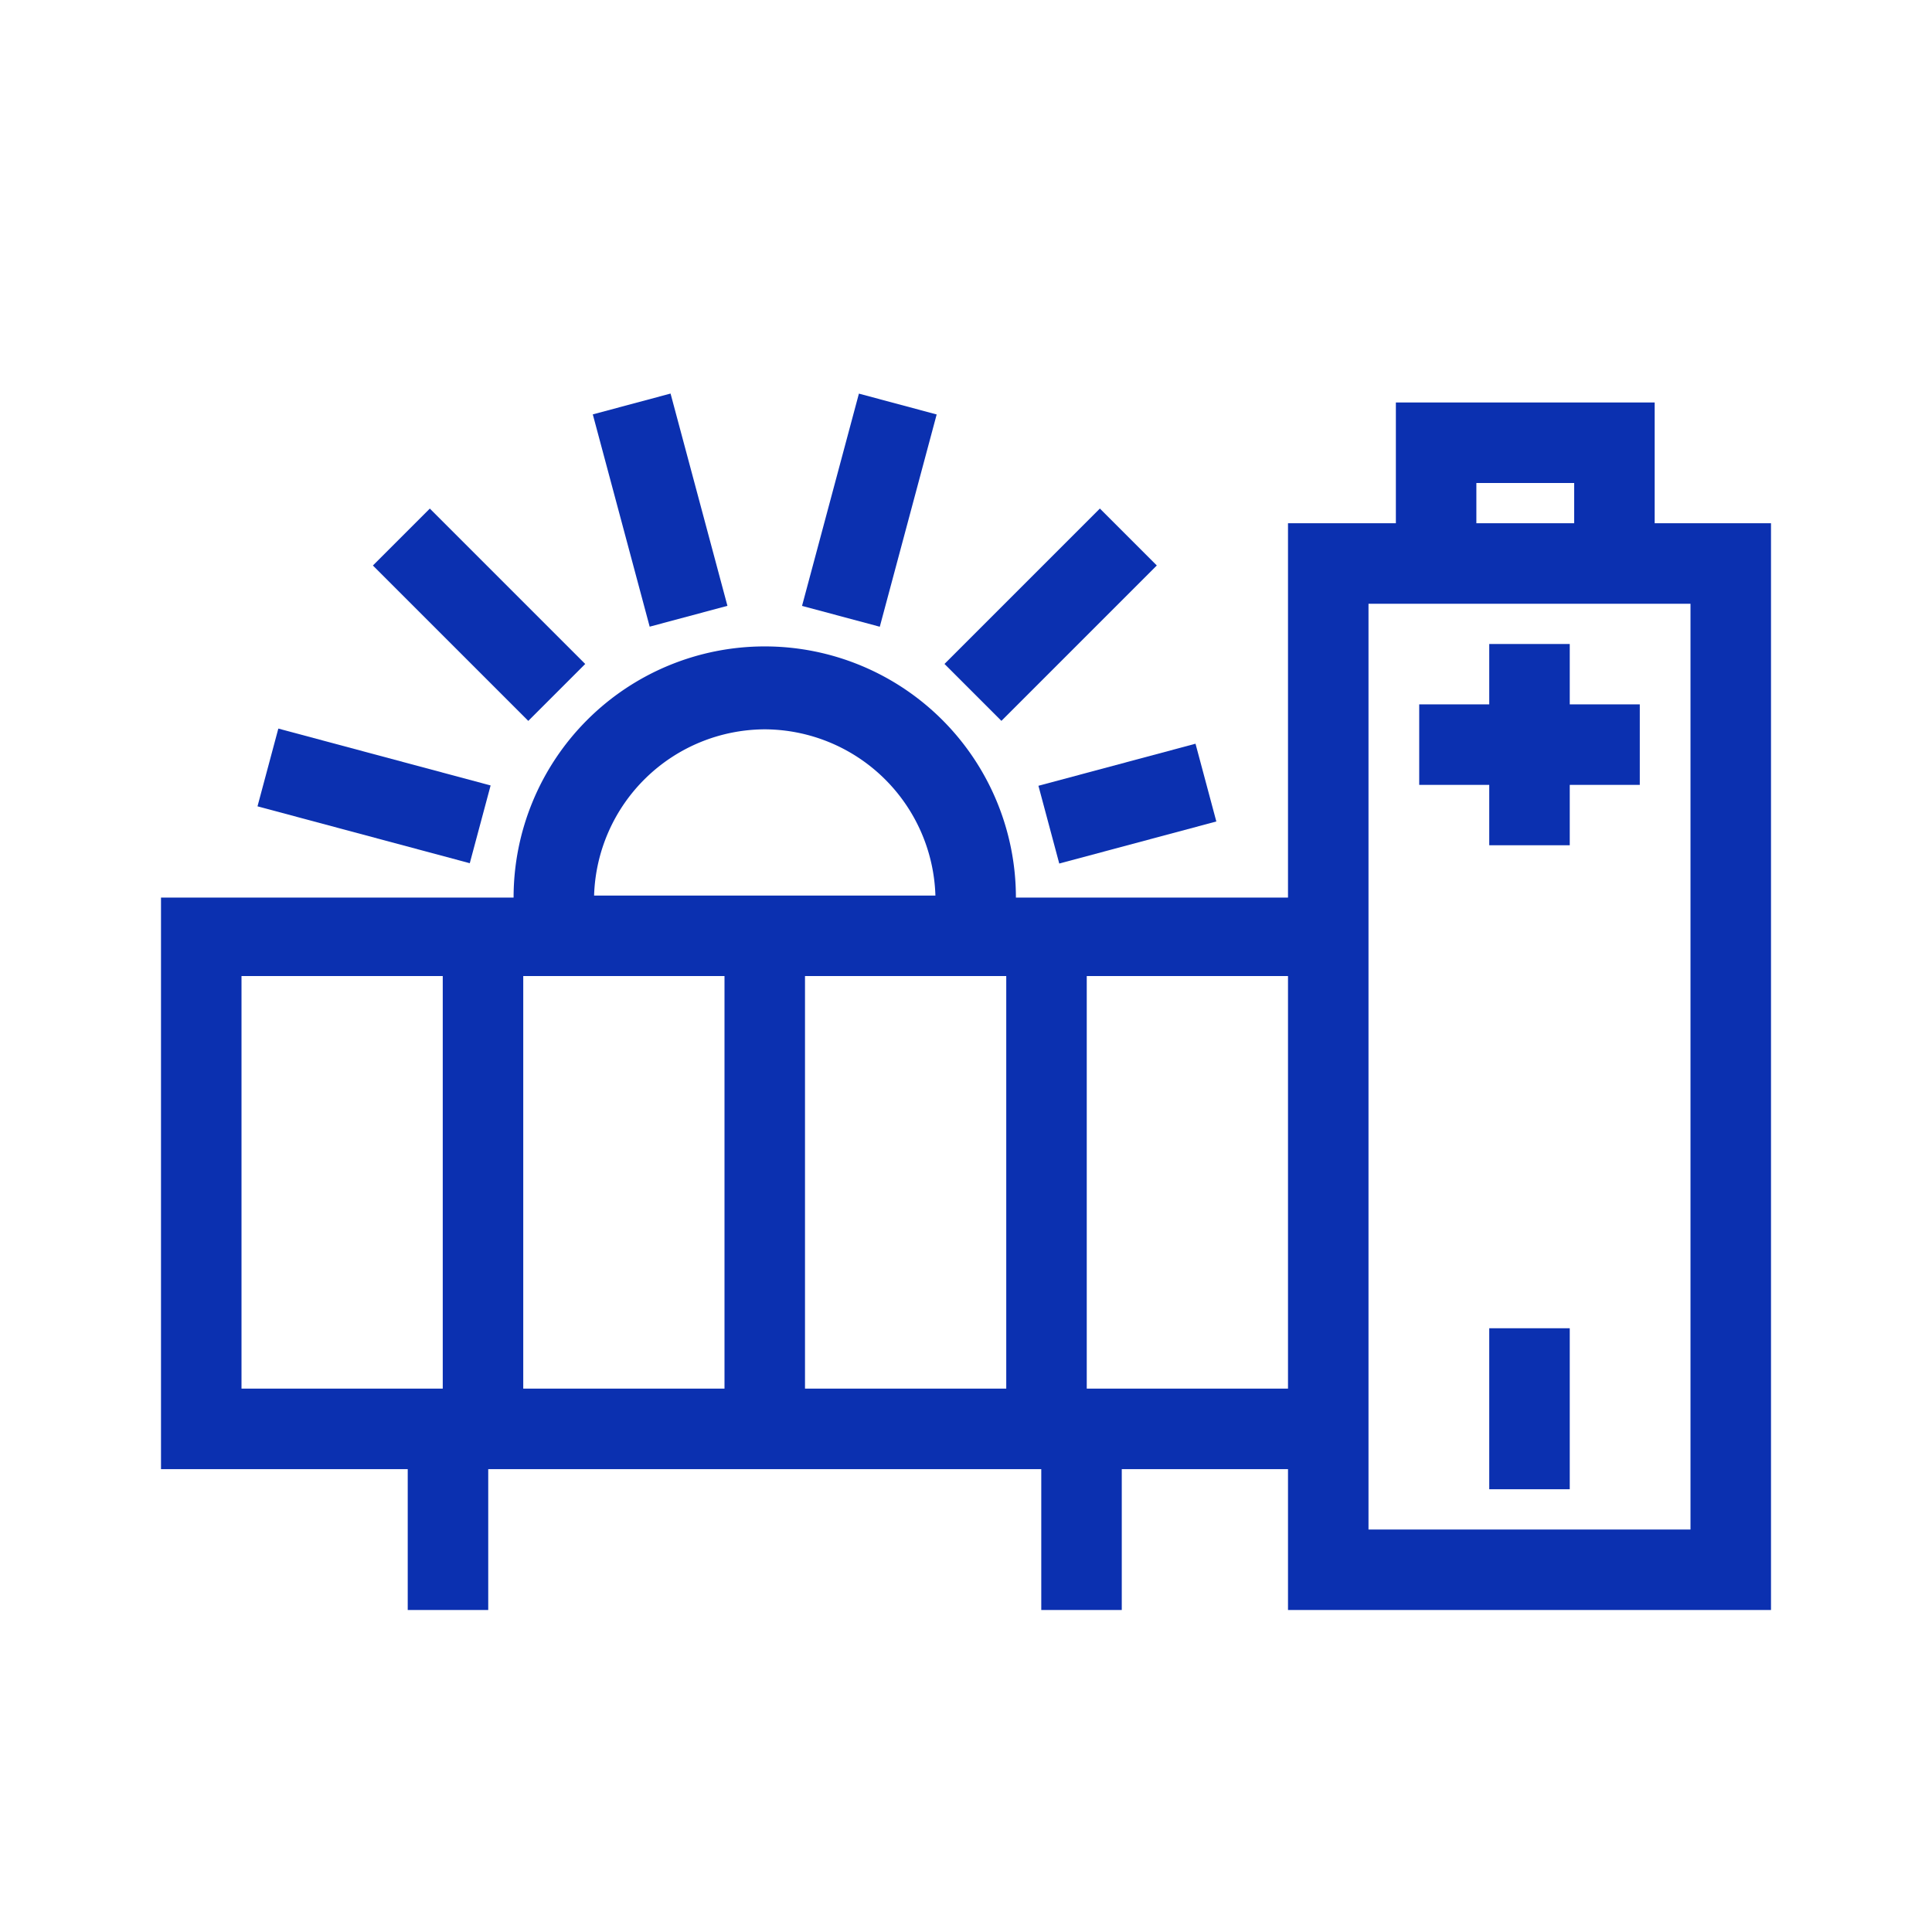 <svg id="Blue" xmlns="http://www.w3.org/2000/svg" viewBox="0 0 48 48"><defs><style>.cls-1{fill:#0b30b0;}</style></defs><path class="cls-1" d="M41.11,13V10H34.68V13H32v9.3H25.24a6.24,6.24,0,0,0-12.48,0H4V36.5h6.13V40h2V36.5H25.87V40h2V36.5H32V40H44V13ZM36.68,12h2.43V13H36.68ZM18,24.25V34.5H13V24.25Zm2,0h5V34.5H20Zm-1-6.13a4.26,4.26,0,0,1,4.24,4.13H14.76A4.26,4.26,0,0,1,19,18.12ZM6,24.25h5V34.5H6ZM27,34.5V24.25h5V34.5ZM42,38H34V15h8Z"/><polygon class="cls-1" points="39 16 37 16 37 17.5 35.26 17.5 35.26 19.5 37 19.5 37 21 39 21 39 19.5 40.74 19.5 40.74 17.5 39 17.5 39 16"/><rect class="cls-1" x="37" y="33" width="2" height="4"/><rect class="cls-1" x="8.3" y="17.04" width="2" height="5.46" transform="translate(-12.21 23.64) rotate(-75)"/><rect class="cls-1" x="10.9" y="12.54" width="2" height="5.46" transform="translate(-7.31 12.89) rotate(-45)"/><rect class="cls-1" x="15.4" y="9.94" width="2" height="5.46" transform="translate(-2.72 4.68) rotate(-15)"/><rect class="cls-1" x="18.87" y="11.67" width="5.46" height="2" transform="translate(3.77 30.26) rotate(-75)"/><rect class="cls-1" x="23.37" y="14.27" width="5.46" height="2" transform="translate(-3.15 22.93) rotate(-45)"/><rect class="cls-1" x="25.99" y="18.96" width="4.04" height="2" transform="translate(-4.21 7.93) rotate(-14.99)"/></svg>